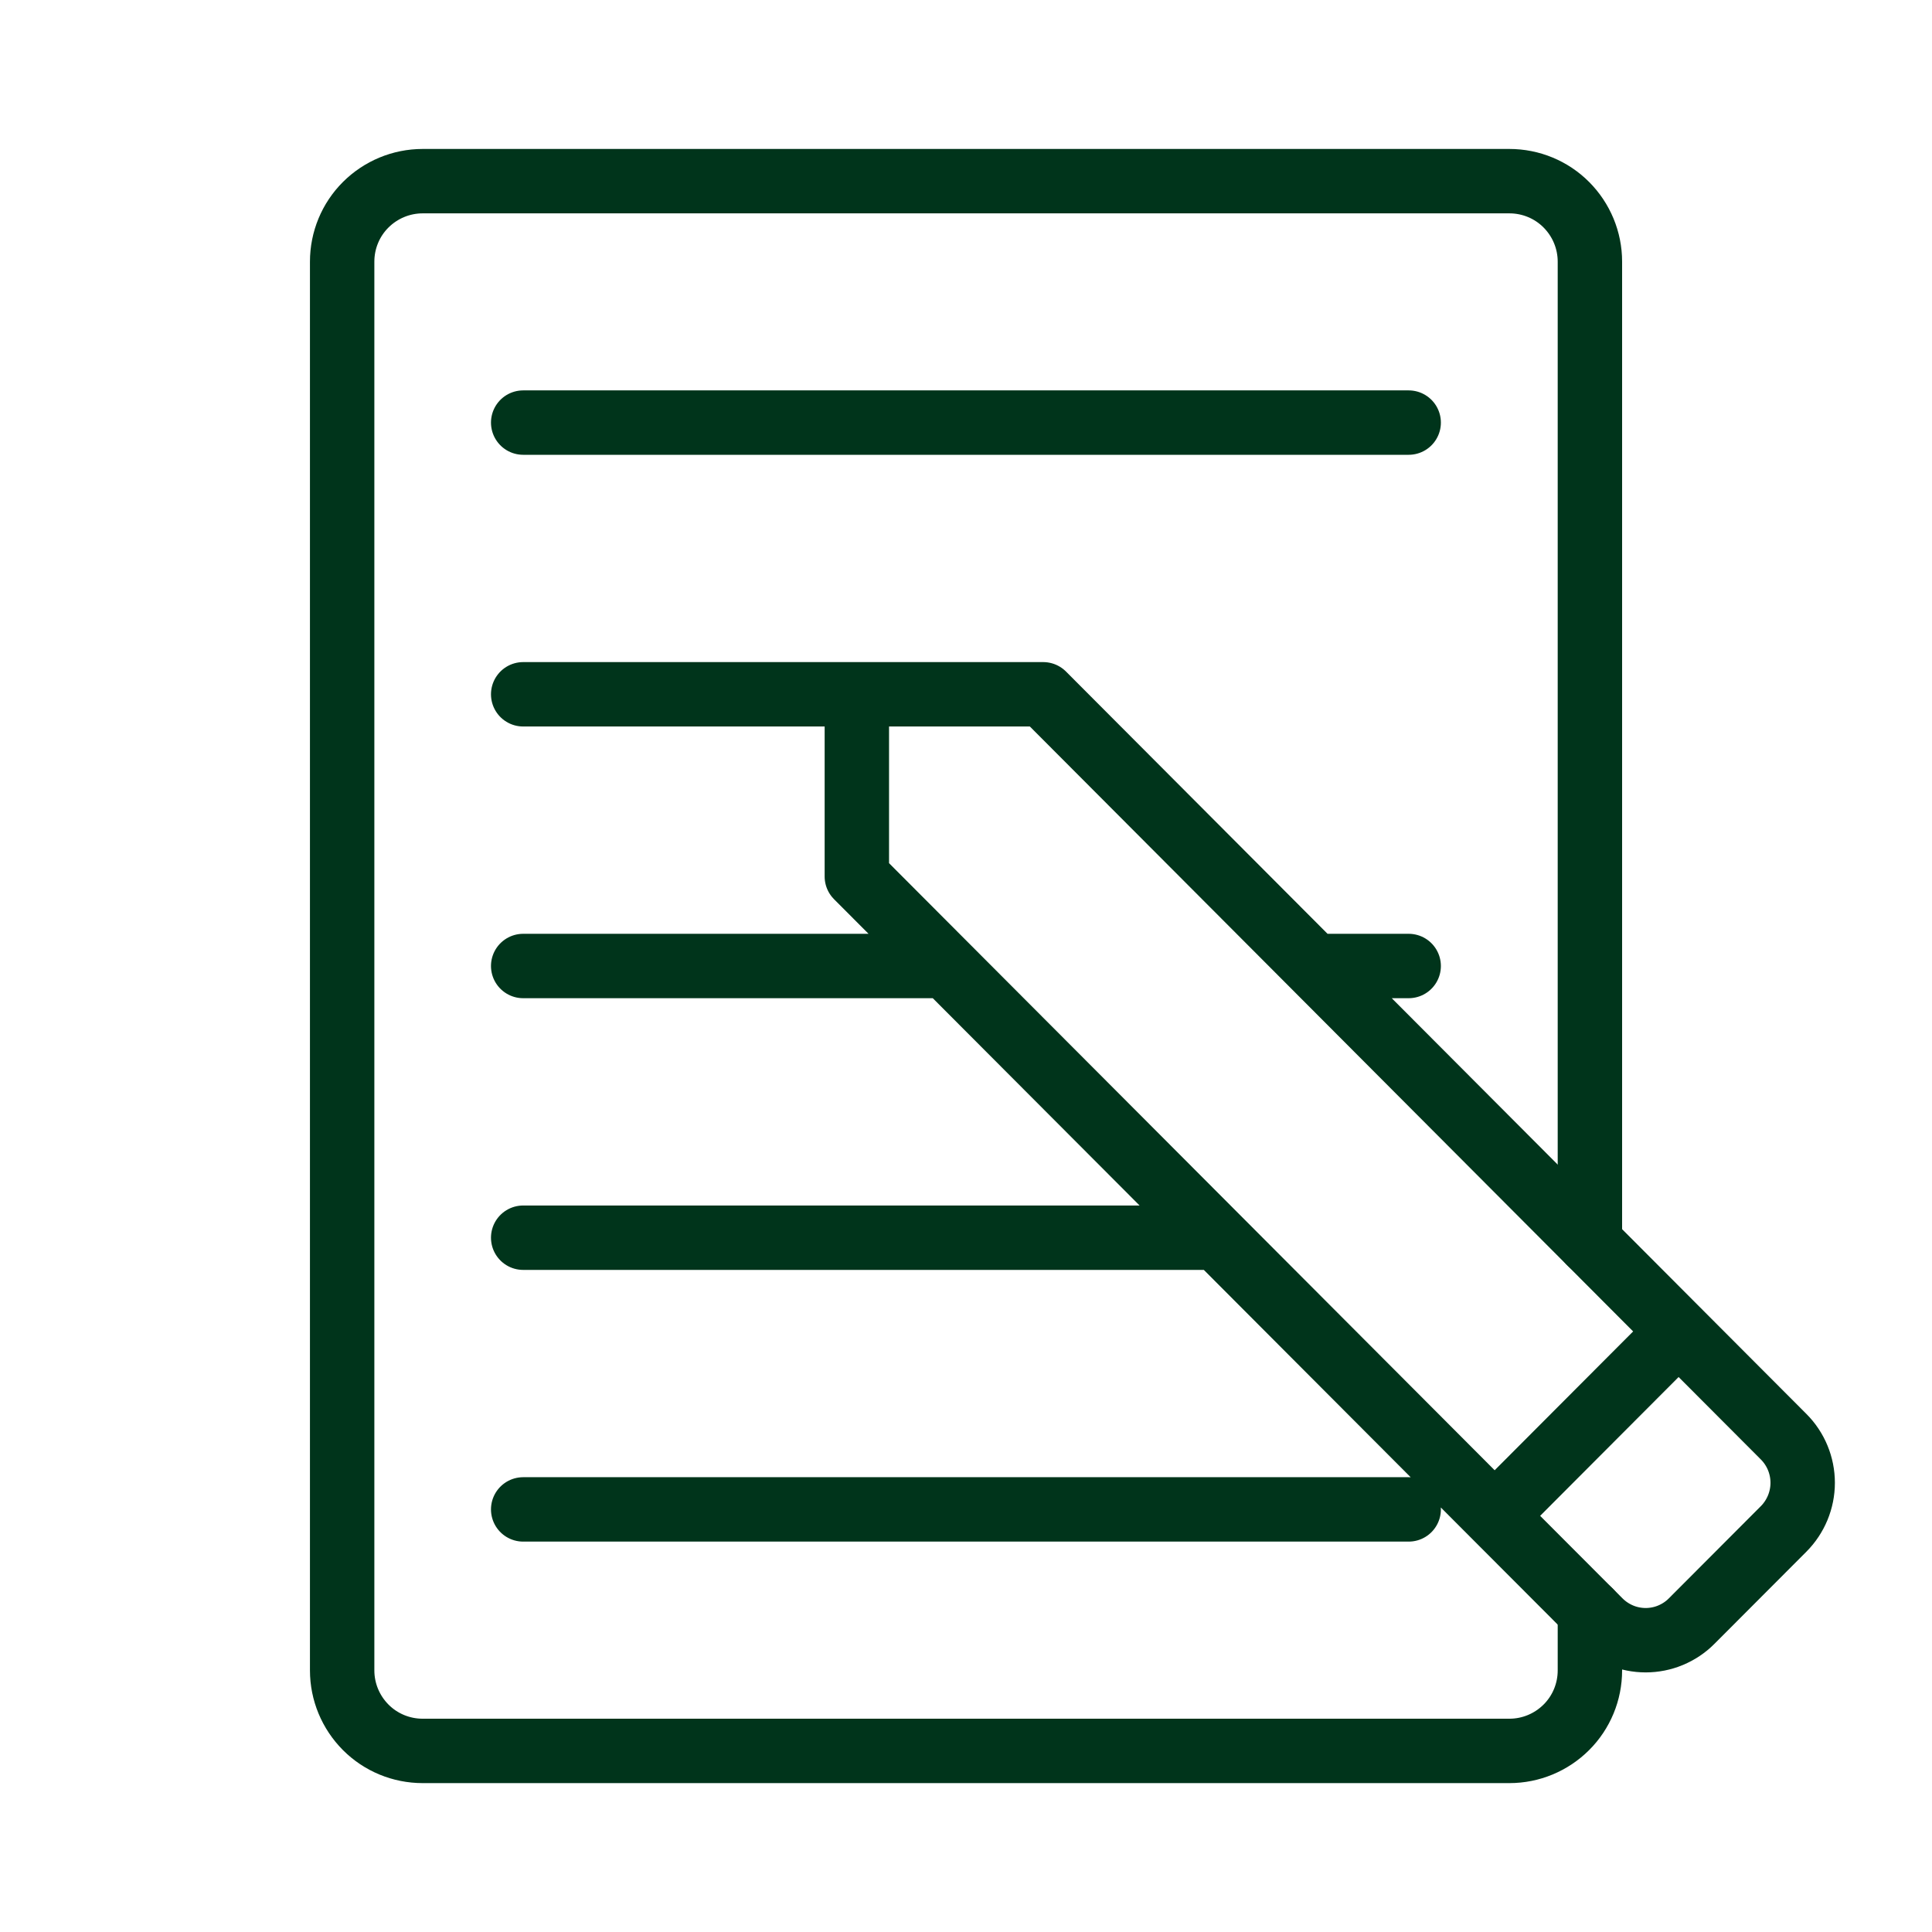 <svg fill="none" height="30" viewBox="0 0 30 30" width="30" xmlns="http://www.w3.org/2000/svg"><g stroke="#00341b" stroke-linecap="round" stroke-linejoin="round"><path d="m24.688 19.292v-15.229c0-.332-.132-.649-.366-.884s-.552-.366-.884-.366h-16.875c-.332 0-.649.132-.884.366s-.366.552-.366.884v21.875c0 .332.132.649.366.884s.552.366.884.366h16.875c.332 0 .649-.132.884-.366s.366-.552.366-.884v-.918"/><path d="m23.209 23.538-9.904-9.928v-2.828m9.904 12.756 2.857-2.864m-2.857 2.864 1.632 1.635c.094.094.205.168.327.219.122.051.254.077.386.077s.264-.026.386-.077.234-.125.327-.219l1.429-1.432c.189-.19.296-.448.296-.716s-.106-.526-.296-.716l-1.631-1.635m-12.761-9.893h2.895l9.866 9.893m-12.761-9.893h-5.18m0-4.219h13.75m-1.468 8.438h1.468m-13.75 0h6.567m-6.567 4.219h10.618m-10.618 4.219h13.75"/></g></svg>